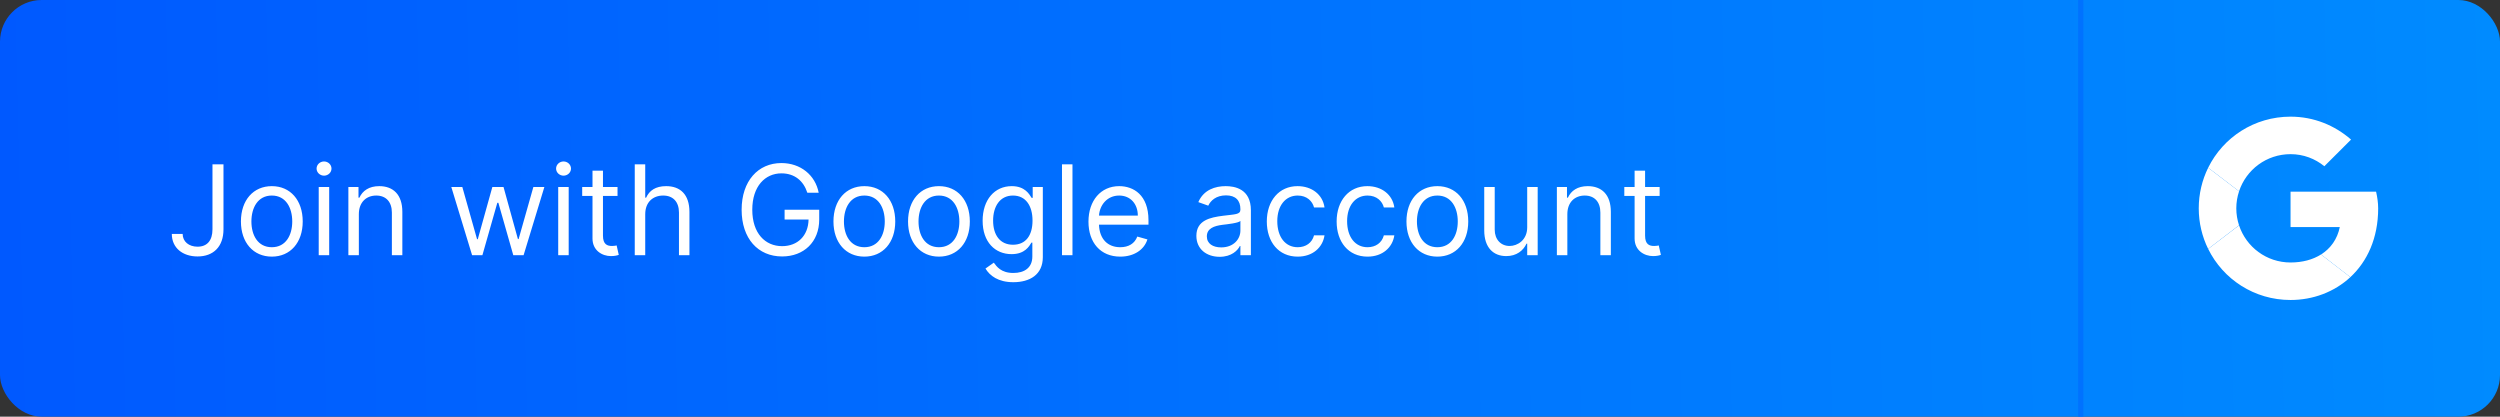 <?xml version="1.0" encoding="UTF-8"?> <svg xmlns="http://www.w3.org/2000/svg" width="480" height="80" viewBox="0 0 480 80" fill="none"><rect x="0" y="0" width="480" height="80" fill="#333333" stroke="none"/> <rect width="480" height="80" rx="8" fill="url(#paint0_linear)"></rect> <rect x="399" width="1" height="80" fill="#0072FF"></rect> <path fill-rule="evenodd" clip-rule="evenodd" d="M429.37 40C429.37 38.857 429.56 37.761 429.899 36.733L423.968 32.203C422.812 34.55 422.16 37.195 422.16 40C422.16 42.802 422.811 45.446 423.965 47.791L429.894 43.253C429.558 42.23 429.37 41.138 429.37 40Z" fill="white"></path> <path fill-rule="evenodd" clip-rule="evenodd" d="M439.785 29.598C442.269 29.598 444.512 30.478 446.274 31.918L451.402 26.798C448.277 24.078 444.272 22.398 439.785 22.398C432.82 22.398 426.834 26.382 423.968 32.202L429.899 36.731C431.266 32.582 435.162 29.598 439.785 29.598Z" fill="white"></path> <path fill-rule="evenodd" clip-rule="evenodd" d="M439.785 50.398C435.162 50.398 431.266 47.414 429.899 43.266L423.968 47.794C426.834 53.615 432.82 57.598 439.785 57.598C444.084 57.598 448.188 56.072 451.269 53.212L445.638 48.859C444.05 49.86 442.049 50.398 439.785 50.398Z" fill="white"></path> <path fill-rule="evenodd" clip-rule="evenodd" d="M456.609 40.001C456.609 38.961 456.449 37.841 456.208 36.801H439.785V43.601H449.239C448.766 45.919 447.479 47.702 445.638 48.862L451.269 53.214C454.504 50.211 456.609 45.738 456.609 40.001Z" fill="white"></path> <path d="M40.795 31.546V44.023C40.795 46.196 39.756 47.364 37.932 47.364C36.27 47.364 35.068 46.392 35.068 44.909H32.989C32.989 47.594 35.068 49.239 37.932 49.239C40.966 49.239 42.909 47.372 42.909 44.023V31.546H40.795ZM52.19 49.273C55.736 49.273 58.122 46.58 58.122 42.523C58.122 38.432 55.736 35.739 52.19 35.739C48.645 35.739 46.258 38.432 46.258 42.523C46.258 46.58 48.645 49.273 52.19 49.273ZM52.19 47.466C49.497 47.466 48.27 45.148 48.27 42.523C48.27 39.898 49.497 37.545 52.19 37.545C54.883 37.545 56.111 39.898 56.111 42.523C56.111 45.148 54.883 47.466 52.19 47.466ZM61.193 49H63.204V35.909H61.193V49ZM62.215 33.727C62.999 33.727 63.647 33.114 63.647 32.364C63.647 31.614 62.999 31 62.215 31C61.431 31 60.783 31.614 60.783 32.364C60.783 33.114 61.431 33.727 62.215 33.727ZM68.899 41.125C68.899 38.841 70.314 37.545 72.24 37.545C74.106 37.545 75.24 38.764 75.24 40.818V49H77.251V40.682C77.251 37.341 75.47 35.739 72.82 35.739C70.842 35.739 69.615 36.625 69.001 37.955H68.831V35.909H66.888V49H68.899V41.125ZM90.643 49H92.62L95.484 38.943H95.688L98.552 49H100.529L104.518 35.909H102.404L99.575 45.898H99.438L96.677 35.909H94.529L91.734 45.932H91.597L88.768 35.909H86.654L90.643 49ZM107.177 49H109.188V35.909H107.177V49ZM108.2 33.727C108.984 33.727 109.631 33.114 109.631 32.364C109.631 31.614 108.984 31 108.2 31C107.415 31 106.768 31.614 106.768 32.364C106.768 33.114 107.415 33.727 108.2 33.727ZM118.565 35.909H115.77V32.773H113.759V35.909H111.781V37.614H113.759V45.795C113.759 48.08 115.599 49.17 117.304 49.17C118.054 49.17 118.531 49.034 118.804 48.932L118.395 47.125C118.224 47.159 117.952 47.227 117.509 47.227C116.622 47.227 115.77 46.955 115.77 45.25V37.614H118.565V35.909ZM123.884 41.125C123.884 38.841 125.341 37.545 127.327 37.545C129.219 37.545 130.361 38.739 130.361 40.818V49H132.372V40.682C132.372 37.315 130.582 35.739 127.906 35.739C125.844 35.739 124.668 36.599 124.054 37.955H123.884V31.546H121.872V49H123.884V41.125ZM155.006 37H157.188C156.54 33.625 153.711 31.307 150.029 31.307C145.555 31.307 142.393 34.75 142.393 40.273C142.393 45.795 145.529 49.239 150.165 49.239C154.325 49.239 157.29 46.469 157.29 42.148V40.273H150.643V42.148H155.245C155.185 45.284 153.123 47.261 150.165 47.261C146.927 47.261 144.438 44.807 144.438 40.273C144.438 35.739 146.927 33.284 150.029 33.284C152.552 33.284 154.265 34.707 155.006 37ZM165.956 49.273C169.501 49.273 171.888 46.58 171.888 42.523C171.888 38.432 169.501 35.739 165.956 35.739C162.411 35.739 160.024 38.432 160.024 42.523C160.024 46.58 162.411 49.273 165.956 49.273ZM165.956 47.466C163.263 47.466 162.036 45.148 162.036 42.523C162.036 39.898 163.263 37.545 165.956 37.545C168.649 37.545 169.876 39.898 169.876 42.523C169.876 45.148 168.649 47.466 165.956 47.466ZM180.276 49.273C183.822 49.273 186.208 46.58 186.208 42.523C186.208 38.432 183.822 35.739 180.276 35.739C176.731 35.739 174.344 38.432 174.344 42.523C174.344 46.58 176.731 49.273 180.276 49.273ZM180.276 47.466C177.583 47.466 176.356 45.148 176.356 42.523C176.356 39.898 177.583 37.545 180.276 37.545C182.969 37.545 184.197 39.898 184.197 42.523C184.197 45.148 182.969 47.466 180.276 47.466ZM194.562 54.182C197.699 54.182 200.222 52.75 200.222 49.375V35.909H198.278V37.989H198.074C197.631 37.307 196.812 35.739 194.256 35.739C190.949 35.739 188.665 38.364 188.665 42.386C188.665 46.477 191.051 48.795 194.222 48.795C196.778 48.795 197.597 47.295 198.04 46.58H198.21V49.239C198.21 51.42 196.676 52.409 194.562 52.409C192.185 52.409 191.349 51.156 190.812 50.432L189.21 51.557C190.028 52.929 191.639 54.182 194.562 54.182ZM194.494 46.989C191.972 46.989 190.676 45.08 190.676 42.352C190.676 39.693 191.938 37.545 194.494 37.545C196.949 37.545 198.244 39.523 198.244 42.352C198.244 45.25 196.915 46.989 194.494 46.989ZM205.915 31.546H203.903V49H205.915V31.546ZM215.087 49.273C217.746 49.273 219.69 47.943 220.303 45.966L218.36 45.42C217.849 46.784 216.664 47.466 215.087 47.466C212.727 47.466 211.099 45.94 211.005 43.136H220.508V42.284C220.508 37.409 217.61 35.739 214.883 35.739C211.337 35.739 208.985 38.534 208.985 42.557C208.985 46.58 211.303 49.273 215.087 49.273ZM211.005 41.398C211.141 39.361 212.582 37.545 214.883 37.545C217.065 37.545 218.462 39.182 218.462 41.398H211.005ZM234.17 49.307C236.454 49.307 237.647 48.08 238.056 47.227H238.158V49H240.17V40.375C240.17 36.216 236.999 35.739 235.329 35.739C233.352 35.739 231.102 36.42 230.079 38.807L231.988 39.489C232.431 38.534 233.479 37.511 235.397 37.511C237.246 37.511 238.158 38.492 238.158 40.17V40.239C238.158 41.21 237.17 41.125 234.783 41.432C232.354 41.747 229.704 42.284 229.704 45.284C229.704 47.841 231.681 49.307 234.17 49.307ZM234.477 47.5C232.874 47.5 231.715 46.784 231.715 45.386C231.715 43.852 233.113 43.375 234.681 43.17C235.533 43.068 237.817 42.83 238.158 42.42V44.261C238.158 45.898 236.863 47.5 234.477 47.5ZM249.159 49.273C252.057 49.273 253.966 47.5 254.307 45.182H252.295C251.92 46.614 250.727 47.466 249.159 47.466C246.773 47.466 245.239 45.489 245.239 42.455C245.239 39.489 246.807 37.545 249.159 37.545C250.932 37.545 251.989 38.636 252.295 39.83H254.307C253.966 37.375 251.886 35.739 249.125 35.739C245.58 35.739 243.227 38.534 243.227 42.523C243.227 46.443 245.477 49.273 249.159 49.273ZM262.565 49.273C265.463 49.273 267.372 47.5 267.713 45.182H265.702C265.327 46.614 264.134 47.466 262.565 47.466C260.179 47.466 258.645 45.489 258.645 42.455C258.645 39.489 260.213 37.545 262.565 37.545C264.338 37.545 265.395 38.636 265.702 39.83H267.713C267.372 37.375 265.293 35.739 262.531 35.739C258.986 35.739 256.634 38.534 256.634 42.523C256.634 46.443 258.884 49.273 262.565 49.273ZM275.972 49.273C279.517 49.273 281.903 46.58 281.903 42.523C281.903 38.432 279.517 35.739 275.972 35.739C272.426 35.739 270.04 38.432 270.04 42.523C270.04 46.58 272.426 49.273 275.972 49.273ZM275.972 47.466C273.278 47.466 272.051 45.148 272.051 42.523C272.051 39.898 273.278 37.545 275.972 37.545C278.665 37.545 279.892 39.898 279.892 42.523C279.892 45.148 278.665 47.466 275.972 47.466ZM293.224 43.648C293.224 46.102 291.349 47.227 289.849 47.227C288.178 47.227 286.985 46 286.985 44.091V35.909H284.974V44.227C284.974 47.568 286.746 49.17 289.201 49.17C291.178 49.17 292.474 48.114 293.087 46.784H293.224V49H295.235V35.909H293.224V43.648ZM300.93 41.125C300.93 38.841 302.345 37.545 304.271 37.545C306.138 37.545 307.271 38.764 307.271 40.818V49H309.283V40.682C309.283 37.341 307.501 35.739 304.851 35.739C302.874 35.739 301.646 36.625 301.033 37.955H300.862V35.909H298.919V49H300.93V41.125ZM318.651 35.909H315.856V32.773H313.844V35.909H311.867V37.614H313.844V45.795C313.844 48.08 315.685 49.17 317.39 49.17C318.14 49.17 318.617 49.034 318.89 48.932L318.481 47.125C318.31 47.159 318.038 47.227 317.594 47.227C316.708 47.227 315.856 46.955 315.856 45.25V37.614H318.651V35.909Z" fill="white"></path> <defs> <linearGradient id="paint0_linear" x1="480" y1="0" x2="-1.627" y2="11.431" gradientUnits="userSpaceOnUse"> <stop stop-color="#008BFF"></stop> <stop offset="1" stop-color="#0059FF"></stop> </linearGradient> </defs> </svg> 
